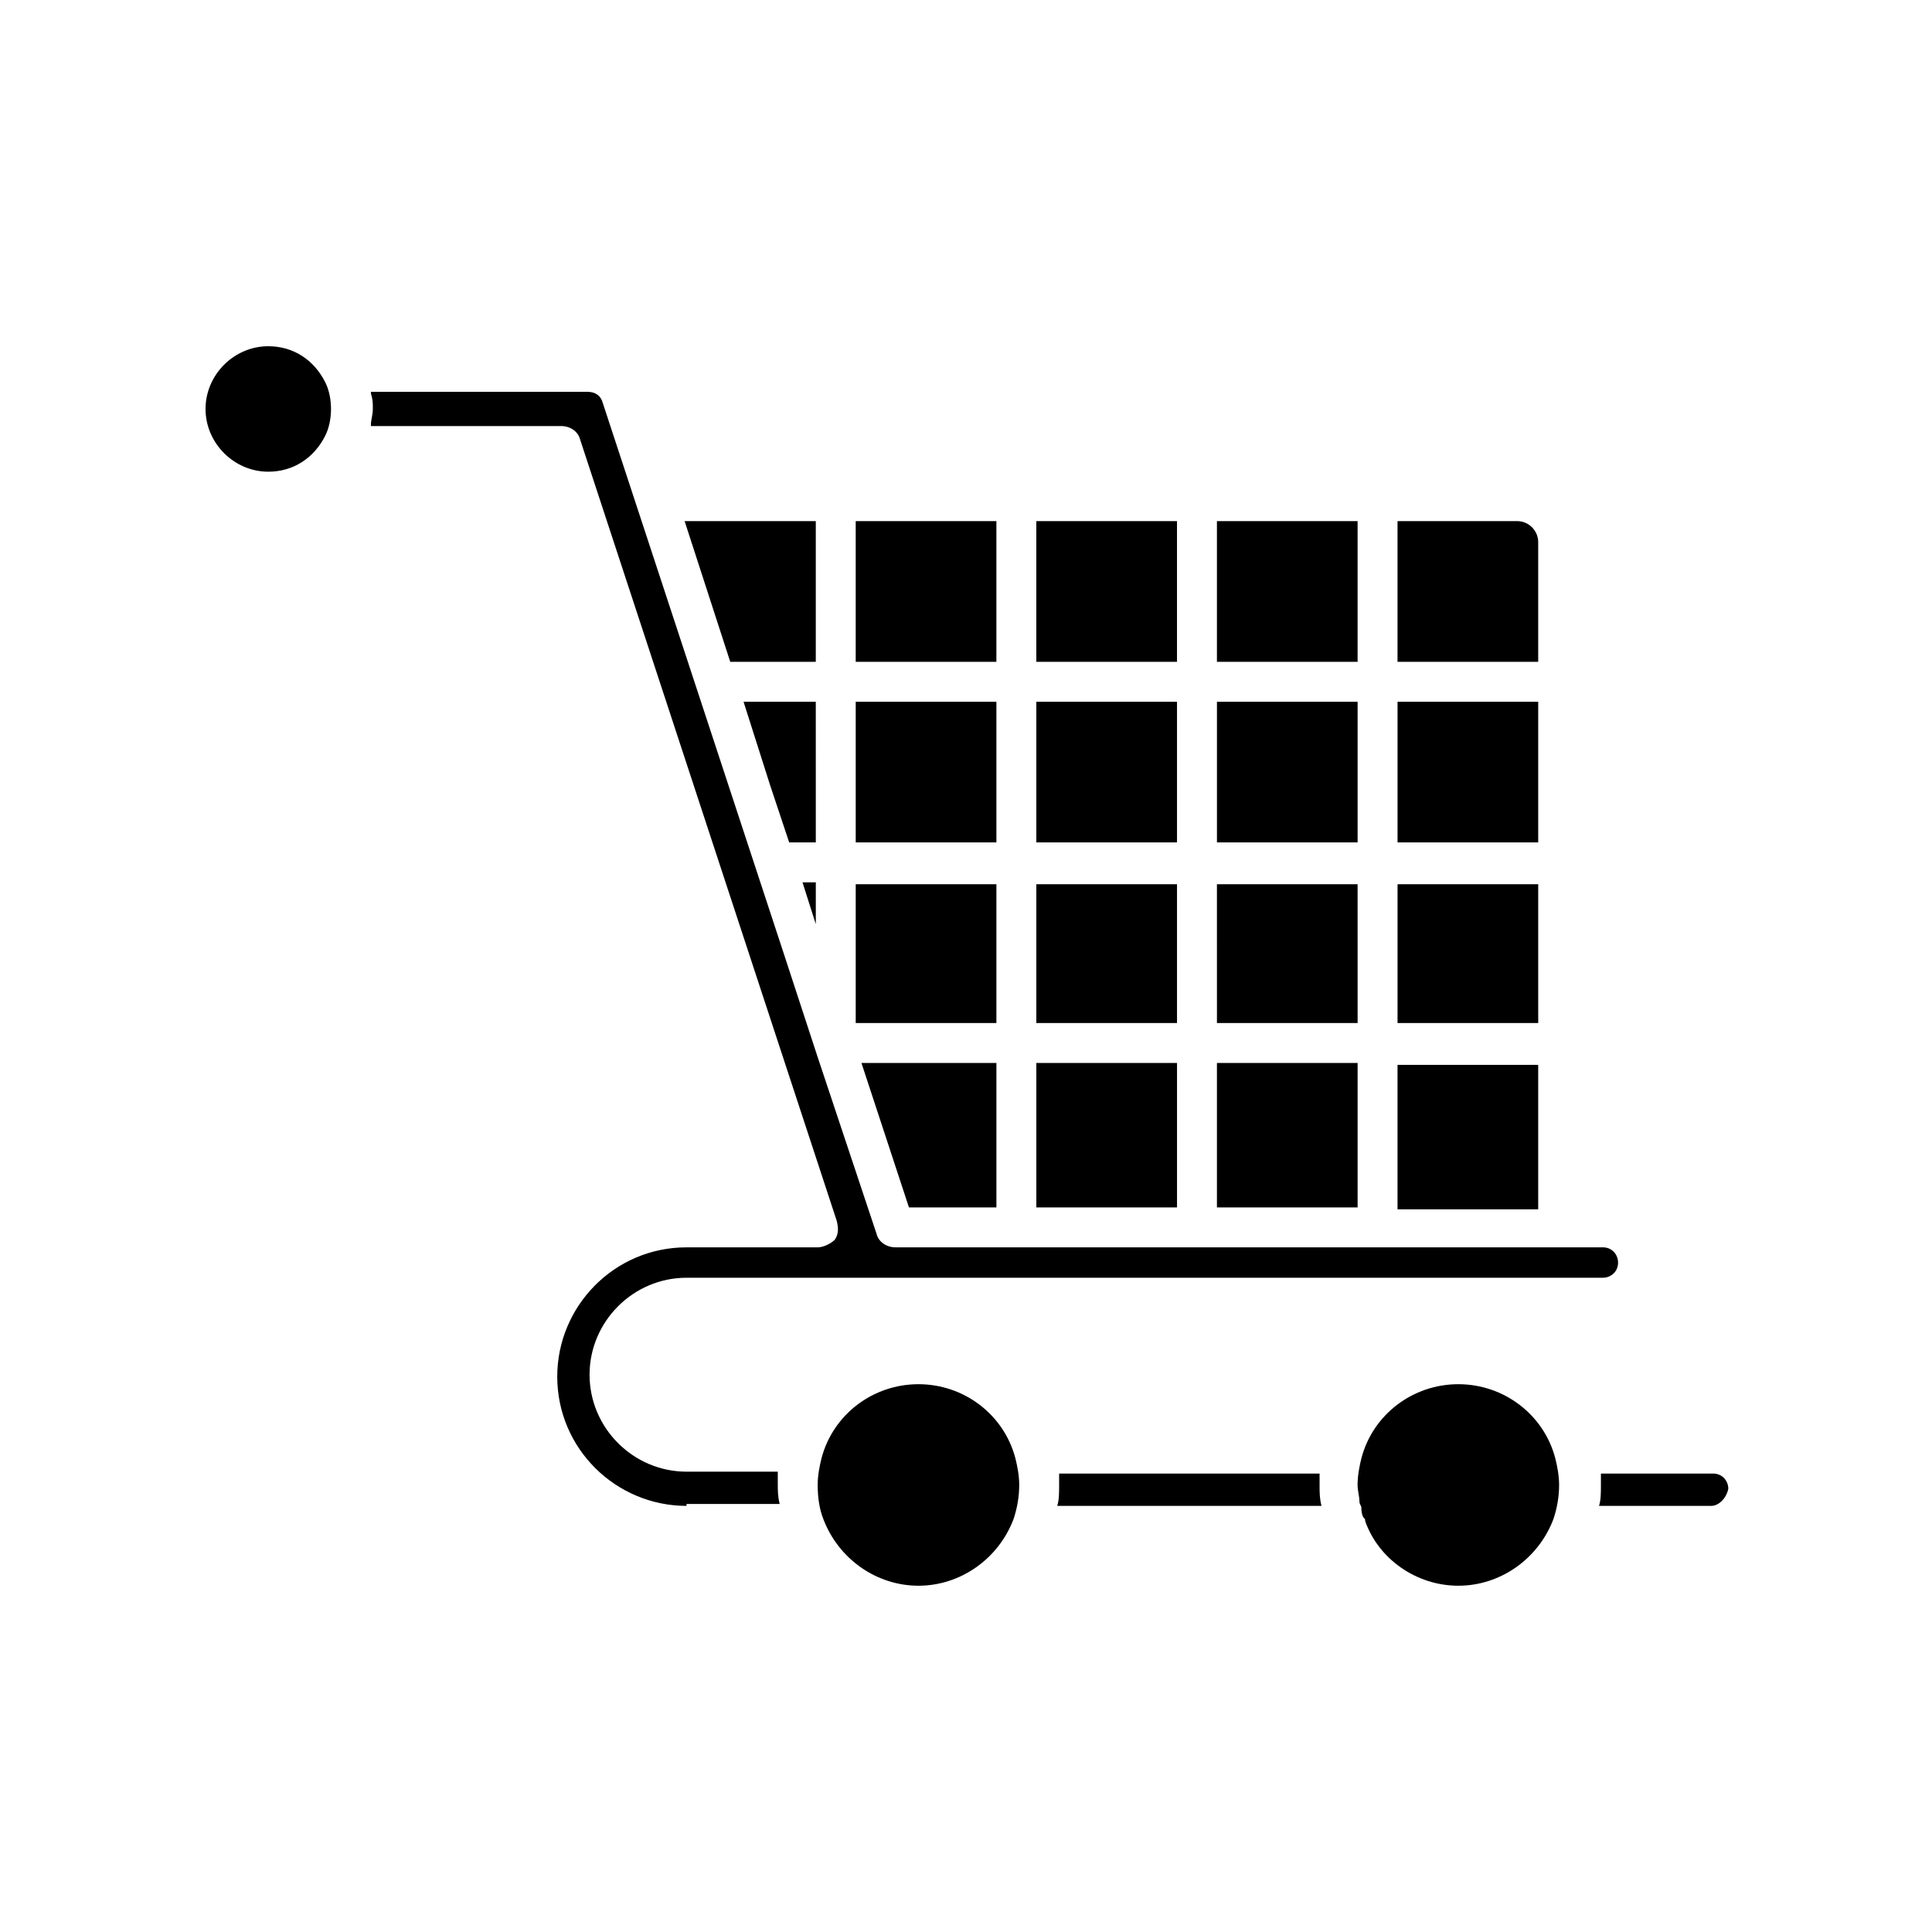 <?xml version="1.0" encoding="UTF-8"?>
<!-- Uploaded to: SVG Repo, www.svgrepo.com, Generator: SVG Repo Mixer Tools -->
<svg fill="#000000" width="800px" height="800px" version="1.1" viewBox="144 144 512 512" xmlns="http://www.w3.org/2000/svg">
 <path d="m466.5 463.98v-38.289h37.281v38.289zm-47.859 0v-38.289h37.281v38.289zm-33.758 0-12.594-38.289h35.77v38.289zm-24.684-75.066-3.527-11.082h3.527zm10.578-10.578h37.281v36.777h-37.281zm47.863 0h37.281v36.777h-37.281zm47.859 0h37.281l0.004 36.777h-37.281zm47.863 0h37.281v36.777h-37.281zm37.281-11.086h-37.281v-37.281h37.281zm-47.859 0h-37.281v-37.281h37.281zm-47.863 0h-37.281v-37.281h37.281zm-47.863 0h-37.281v-37.281h37.281zm-47.859 0h-7.055l-5.039-15.113-7.055-22.168h19.145zm154.16 58.945h37.281v38.289h-37.281zm37.281-138.55v31.742h-37.281v-37.281l31.738-0.004c3.023 0 5.543 2.519 5.543 5.543zm-47.859 31.742h-37.281v-37.281h37.281zm-47.863 0h-37.281v-37.281h37.281zm-47.863 0h-37.281v-37.281h37.281zm-47.859-37.285v37.285h-22.672l-12.09-37.281zm-145.1-13.098c-9.07 0-16.625-7.559-16.625-16.625 0-9.07 7.559-16.625 16.625-16.625 6.551 0 12.09 3.527 15.113 9.574 1.008 2.016 1.512 4.535 1.512 7.055s-0.504 5.039-1.512 7.055c-3.023 6.039-8.566 9.566-15.113 9.566zm110.84 274.07c-18.641 0-34.258-15.113-34.258-34.258 0-18.641 15.113-34.258 34.258-34.258h34.762c1.512 0 3.527-1.008 4.535-2.016 1.008-1.512 1.008-3.023 0.504-5.039l-68.012-207.07c-0.504-2.016-2.519-3.527-5.039-3.527l-50.383 0.004v-0.504c0-1.008 0.504-2.519 0.504-4.031 0-1.512 0-2.519-0.504-4.031v-0.504h57.434c2.016 0 3.527 1.008 4.031 3.023l47.863 145.6 9.07 27.711 15.617 46.855c0.504 2.016 2.519 3.527 5.039 3.527h187.42c2.519 0 4.031 2.016 4.031 4.031 0 2.519-2.016 4.031-4.031 4.031l-242.84-0.004c-14.105 0-25.695 11.586-25.695 25.695 0 14.105 11.586 25.695 25.695 25.695h24.184v3.023c0 2.016 0 3.527 0.504 5.543l-24.688-0.004zm61.465 21.16c-11.082 0-21.16-7.055-25.191-17.633-1.008-2.519-1.512-5.543-1.512-9.07 0-2.519 0.504-5.039 1.008-7.055 3.023-11.586 13.602-19.648 25.695-19.648 12.09 0 22.672 8.062 25.695 19.648 0.504 2.016 1.008 4.535 1.008 7.055 0 3.023-0.504 6.047-1.512 9.07-4.031 10.578-14.105 17.633-25.191 17.633zm36.777-21.16c0.504-1.512 0.504-3.527 0.504-5.543v-3.023h69.023v3.023c0 2.016 0 3.527 0.504 5.543zm106.3 21.16c-11.082 0-21.16-7.055-24.688-17.129 0-0.504 0-0.504-0.504-1.008-0.504-1.008-0.504-2.016-0.504-2.519 0-0.504-0.504-1.008-0.504-1.512 0-1.512-0.504-3.023-0.504-4.535 0-2.519 0.504-5.039 1.008-7.055 3.023-11.586 13.602-19.648 25.695-19.648 12.09 0 22.672 8.062 25.695 19.648 0.504 2.016 1.008 4.535 1.008 7.055 0 3.023-0.504 6.047-1.512 9.07-4.031 10.578-14.105 17.633-25.191 17.633zm67.008-21.16h-29.727c0.504-1.512 0.504-3.527 0.504-5.543v-3.023h29.727c2.519 0 4.031 2.016 4.031 4.031-0.504 2.519-2.519 4.535-4.535 4.535z"/>
</svg>
